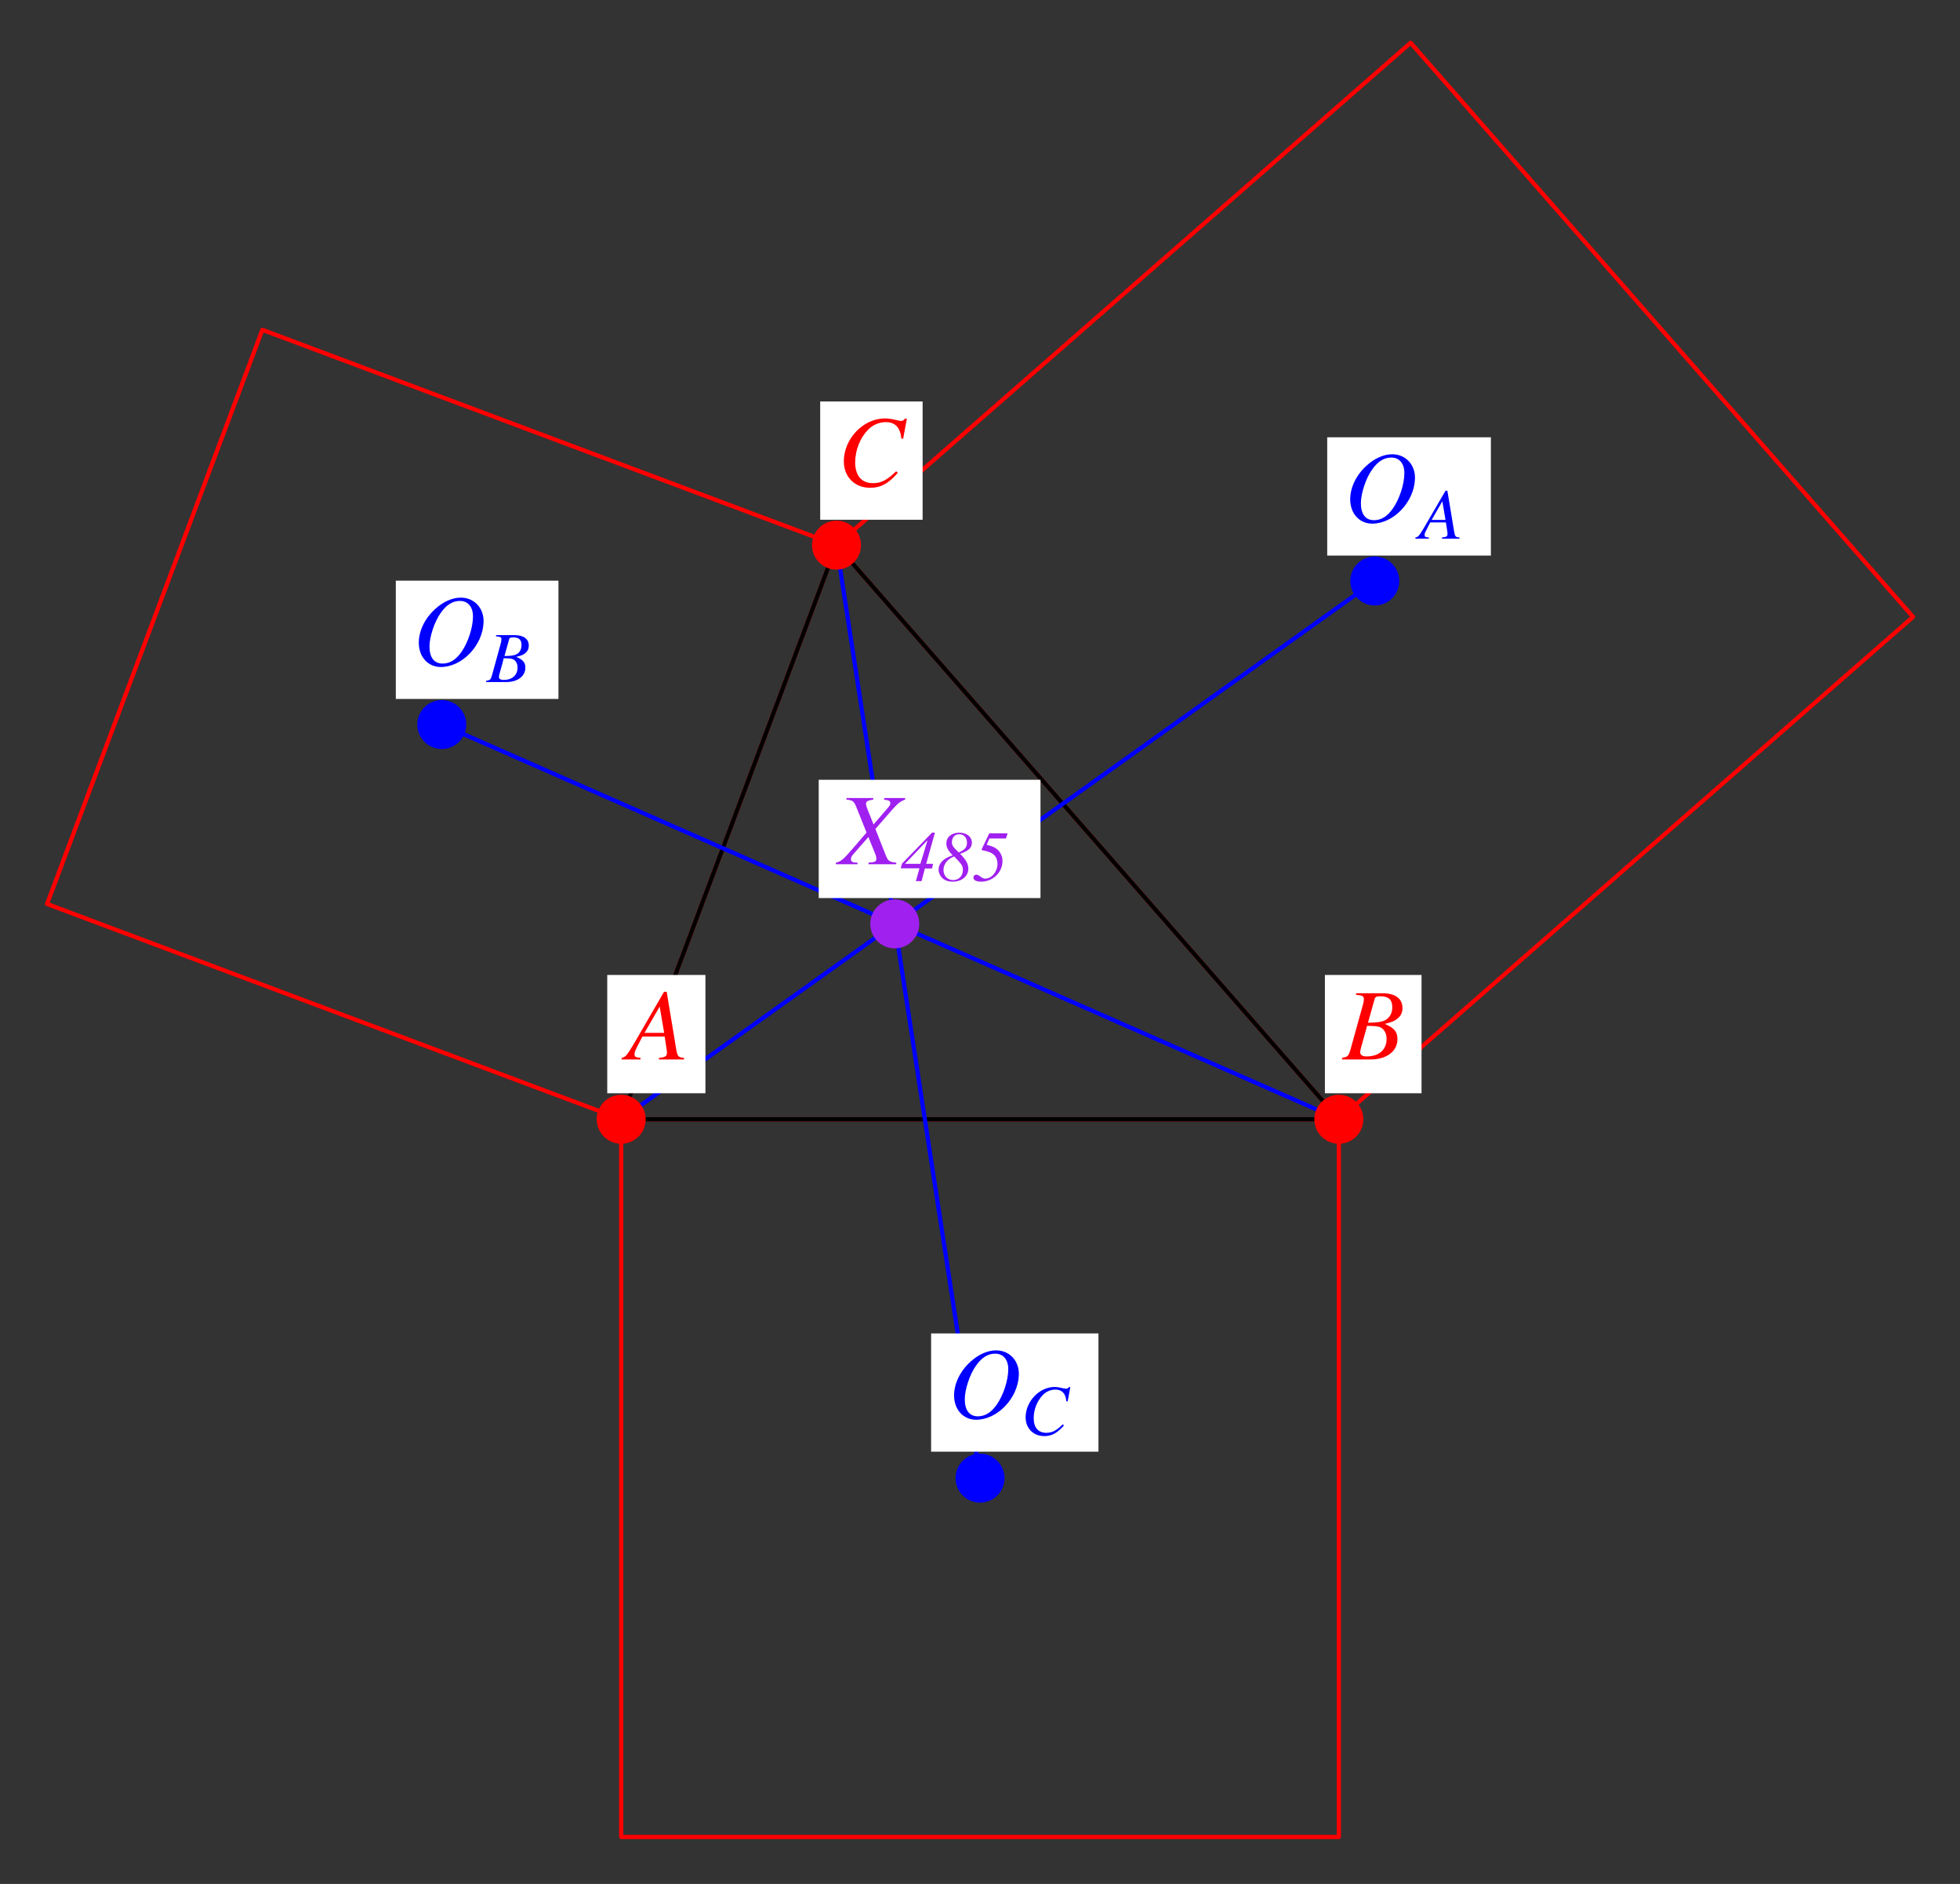 <?xml version="1.0" encoding="UTF-8"?>
<svg xmlns="http://www.w3.org/2000/svg" xmlns:xlink="http://www.w3.org/1999/xlink" width="231.75" height="222.75" viewBox="0 0 231.75 222.75">
<rect x="0" y="0" width="231.75" height="222.75" fill="#333333" stroke="none"/>
<defs>
<g>
<g id="glyph-0-0">
</g>
<g id="glyph-0-1">
<path d="M 6.766 -0.188 C 6.078 -0.25 6 -0.344 5.844 -1.219 L 4.719 -8 L 4.406 -8 L 0.938 -2.016 C -0.016 -0.422 -0.125 -0.281 -0.609 -0.188 L -0.609 0 L 1.625 0 L 1.625 -0.188 C 1.016 -0.25 0.922 -0.312 0.922 -0.609 C 0.922 -0.844 0.953 -0.953 1.156 -1.359 L 1.844 -2.703 L 4.484 -2.703 L 4.719 -1.141 C 4.734 -1.031 4.75 -0.922 4.75 -0.828 C 4.75 -0.375 4.578 -0.266 3.812 -0.188 L 3.812 0 L 6.766 0 Z M 2.094 -3.141 L 3.891 -6.25 L 4.422 -3.141 Z M 2.094 -3.141 "/>
</g>
<g id="glyph-0-2">
<path d="M -0.094 0 L 3.281 0 C 5.172 0 6.453 -0.969 6.453 -2.391 C 6.453 -3.266 6.094 -3.719 4.953 -4.203 C 5.797 -4.406 6.141 -4.547 6.531 -4.891 C 6.859 -5.172 7.047 -5.578 7.047 -6.062 C 7.047 -7.203 6.203 -7.828 4.656 -7.828 L 1.562 -7.828 L 1.562 -7.641 C 2.312 -7.578 2.484 -7.484 2.484 -7.141 C 2.484 -6.969 2.438 -6.656 2.344 -6.375 L 0.875 -1.078 C 0.656 -0.391 0.578 -0.312 -0.094 -0.188 Z M 2.859 -3.969 C 3.625 -3.969 4.141 -3.922 4.375 -3.828 C 4.859 -3.625 5.172 -3.109 5.172 -2.438 C 5.172 -1.156 4.281 -0.359 2.812 -0.359 C 2.312 -0.359 2.047 -0.531 2.047 -0.859 C 2.047 -1.016 2.188 -1.594 2.469 -2.547 C 2.625 -3.062 2.719 -3.422 2.859 -3.969 Z M 3.75 -7.125 C 3.828 -7.391 3.969 -7.469 4.438 -7.469 C 5.406 -7.469 5.844 -7.062 5.844 -6.172 C 5.844 -5.484 5.547 -4.953 5.031 -4.656 C 4.625 -4.438 4.031 -4.344 2.969 -4.344 Z M 3.75 -7.125 "/>
</g>
<g id="glyph-0-3">
<path d="M 7.812 -5.578 L 8.25 -7.953 L 8 -7.953 C 7.906 -7.766 7.797 -7.688 7.547 -7.688 C 7.438 -7.688 7.312 -7.719 7.062 -7.781 C 6.531 -7.906 6.047 -7.984 5.656 -7.984 C 3.094 -7.984 0.797 -5.578 0.797 -2.906 C 0.797 -1.078 2.078 0.219 3.922 0.219 C 5.156 0.219 6.109 -0.297 7.188 -1.562 L 6.984 -1.734 C 5.906 -0.688 5.219 -0.328 4.234 -0.328 C 2.906 -0.328 2.141 -1.219 2.141 -2.781 C 2.141 -4.203 2.703 -5.656 3.641 -6.625 C 4.219 -7.219 4.969 -7.547 5.766 -7.547 C 6.859 -7.547 7.484 -6.906 7.594 -5.609 Z M 7.812 -5.578 "/>
</g>
<g id="glyph-0-4">
<path d="M 5.688 -7.984 C 4.672 -7.984 3.594 -7.5 2.641 -6.625 C 1.422 -5.516 0.719 -4.047 0.719 -2.656 C 0.719 -0.969 1.812 0.219 3.328 0.219 C 5.828 0.219 8.25 -2.297 8.375 -5.016 C 8.469 -6.703 7.297 -7.984 5.688 -7.984 Z M 5.578 -7.594 C 6.531 -7.594 7.125 -6.891 7.125 -5.766 C 7.125 -4.469 6.562 -2.719 5.781 -1.594 C 5.125 -0.641 4.391 -0.188 3.531 -0.188 C 2.531 -0.188 1.984 -0.906 1.984 -2.203 C 1.984 -3.344 2.562 -5.125 3.297 -6.156 C 3.969 -7.125 4.703 -7.594 5.578 -7.594 Z M 5.578 -7.594 "/>
</g>
<g id="glyph-0-5">
<path d="M 7.844 -7.828 L 5.359 -7.828 L 5.359 -7.641 C 5.938 -7.562 6.094 -7.484 6.094 -7.203 C 6.094 -7.047 6.016 -6.906 5.844 -6.719 L 4.109 -4.703 L 3.406 -6.469 C 3.281 -6.781 3.219 -6.984 3.219 -7.141 C 3.219 -7.438 3.422 -7.547 4.078 -7.641 L 4.078 -7.828 L 0.906 -7.828 L 0.906 -7.641 C 1.609 -7.578 1.781 -7.453 2.016 -6.906 L 3.281 -3.75 C 3.078 -3.516 2.875 -3.281 2.688 -3.062 C 2.438 -2.766 2.188 -2.484 1.953 -2.203 C 1.844 -2.078 1.719 -1.938 1.625 -1.828 C 1.047 -1.156 0.688 -0.766 0.469 -0.594 C 0.172 -0.359 -0.031 -0.25 -0.344 -0.188 L -0.344 0 L 2.219 0 L 2.219 -0.188 C 1.641 -0.188 1.438 -0.297 1.438 -0.594 C 1.438 -0.781 1.516 -0.969 1.688 -1.156 L 3.5 -3.219 L 4.297 -1.25 C 4.391 -1.031 4.438 -0.844 4.438 -0.656 C 4.438 -0.312 4.312 -0.25 3.516 -0.188 L 3.516 0 L 6.797 0 L 6.797 -0.188 C 5.953 -0.281 5.844 -0.359 5.547 -1.078 L 4.328 -4.172 L 6.359 -6.5 C 6.969 -7.188 7.328 -7.469 7.844 -7.641 Z M 7.844 -7.828 "/>
</g>
<g id="glyph-1-0">
</g>
<g id="glyph-1-1">
<path d="M 5.531 -3.938 L 5.844 -5.641 L 5.672 -5.641 C 5.594 -5.5 5.516 -5.453 5.344 -5.453 C 5.266 -5.453 5.172 -5.469 5 -5.5 C 4.625 -5.594 4.281 -5.656 4 -5.656 C 2.188 -5.656 0.562 -3.953 0.562 -2.062 C 0.562 -0.766 1.469 0.156 2.781 0.156 C 3.641 0.156 4.328 -0.219 5.094 -1.109 L 4.953 -1.234 C 4.188 -0.484 3.688 -0.234 3 -0.234 C 2.047 -0.234 1.516 -0.859 1.516 -1.969 C 1.516 -2.984 1.922 -4 2.578 -4.688 C 2.984 -5.109 3.516 -5.344 4.078 -5.344 C 4.859 -5.344 5.297 -4.891 5.375 -3.969 Z M 5.531 -3.938 "/>
</g>
<g id="glyph-1-2">
<path d="M 4.781 -0.141 C 4.297 -0.172 4.25 -0.25 4.141 -0.859 L 3.344 -5.672 L 3.125 -5.672 L 0.656 -1.422 C -0.016 -0.297 -0.094 -0.203 -0.438 -0.141 L -0.438 0 L 1.156 0 L 1.156 -0.141 C 0.719 -0.172 0.656 -0.219 0.656 -0.438 C 0.656 -0.594 0.672 -0.672 0.828 -0.953 L 1.312 -1.922 L 3.172 -1.922 L 3.344 -0.812 C 3.344 -0.734 3.359 -0.656 3.359 -0.578 C 3.359 -0.266 3.234 -0.188 2.703 -0.141 L 2.703 0 L 4.781 0 Z M 1.484 -2.219 L 2.75 -4.422 L 3.125 -2.219 Z M 1.484 -2.219 "/>
</g>
<g id="glyph-1-3">
<path d="M -0.062 0 L 2.328 0 C 3.656 0 4.578 -0.688 4.578 -1.703 C 4.578 -2.312 4.312 -2.625 3.5 -2.984 C 4.109 -3.125 4.359 -3.219 4.625 -3.469 C 4.859 -3.672 4.984 -3.953 4.984 -4.297 C 4.984 -5.094 4.391 -5.547 3.297 -5.547 L 1.109 -5.547 L 1.109 -5.406 C 1.641 -5.359 1.75 -5.297 1.75 -5.062 C 1.75 -4.922 1.719 -4.719 1.656 -4.516 L 0.625 -0.766 C 0.469 -0.266 0.406 -0.219 -0.062 -0.141 Z M 2.016 -2.812 C 2.562 -2.812 2.922 -2.781 3.094 -2.703 C 3.438 -2.562 3.656 -2.203 3.656 -1.734 C 3.656 -0.812 3.031 -0.25 2 -0.25 C 1.641 -0.25 1.453 -0.375 1.453 -0.609 C 1.453 -0.719 1.547 -1.125 1.75 -1.797 C 1.859 -2.156 1.922 -2.422 2.016 -2.812 Z M 2.656 -5.047 C 2.703 -5.234 2.812 -5.281 3.141 -5.281 C 3.828 -5.281 4.125 -5 4.125 -4.375 C 4.125 -3.891 3.922 -3.5 3.562 -3.297 C 3.281 -3.141 2.859 -3.078 2.109 -3.078 Z M 2.656 -5.047 "/>
</g>
<g id="glyph-1-4">
<path d="M 3.844 -2.047 L 3.031 -2.047 L 4.062 -5.734 L 3.719 -5.734 L 0.172 -2.078 L 0.016 -1.516 L 2.234 -1.516 L 1.812 0 L 2.484 0 L 2.875 -1.5 L 3.719 -1.5 Z M 2.344 -2.047 L 0.547 -2.047 L 0.547 -2.078 L 3.125 -4.781 L 3.172 -4.781 Z M 2.344 -2.047 "/>
</g>
<g id="glyph-1-5">
<path d="M 2.797 -3.234 C 3.797 -3.578 4.188 -3.938 4.188 -4.547 C 4.188 -5.25 3.562 -5.734 2.703 -5.734 C 1.797 -5.734 1.172 -5.219 1.172 -4.469 C 1.172 -4 1.344 -3.672 1.906 -3.047 C 0.844 -2.719 0.25 -2.109 0.25 -1.359 C 0.25 -1.141 0.328 -0.875 0.453 -0.672 C 0.734 -0.188 1.234 0.062 1.938 0.062 C 3 0.062 3.766 -0.594 3.766 -1.469 C 3.766 -2.031 3.516 -2.5 2.797 -3.234 Z M 2.094 -2.922 C 3.031 -1.953 3.125 -1.797 3.125 -1.312 C 3.125 -0.625 2.641 -0.125 1.984 -0.125 C 1.312 -0.125 0.828 -0.625 0.828 -1.312 C 0.828 -2.016 1.297 -2.609 2.094 -2.922 Z M 2.641 -3.391 C 1.984 -4.016 1.828 -4.219 1.828 -4.578 C 1.828 -5.172 2.156 -5.547 2.703 -5.547 C 3.234 -5.547 3.609 -5.141 3.609 -4.547 C 3.609 -4 3.375 -3.734 2.641 -3.391 Z M 2.641 -3.391 "/>
</g>
<g id="glyph-1-6">
<path d="M 2.016 -5.047 L 3.969 -5.047 L 4.172 -5.656 L 2 -5.656 L 1.109 -3.797 L 1.109 -3.672 C 1.938 -3.5 2.219 -3.391 2.516 -3.141 C 2.797 -2.922 2.969 -2.5 2.969 -2.047 C 2.969 -1.125 2.281 -0.297 1.516 -0.297 C 1.344 -0.297 1.188 -0.359 0.938 -0.547 C 0.734 -0.703 0.609 -0.766 0.469 -0.766 C 0.266 -0.766 0.125 -0.625 0.125 -0.422 C 0.125 -0.125 0.453 0.062 1.031 0.062 C 2.422 0.062 3.562 -1.031 3.562 -2.375 C 3.562 -2.906 3.359 -3.344 3 -3.703 C 2.672 -4 2.375 -4.125 1.688 -4.297 Z M 2.016 -5.047 "/>
</g>
</g>
</defs>
<path fill="none" stroke-width="5" stroke-linecap="round" stroke-linejoin="round" stroke="rgb(100%, 0%, 0%)" stroke-opacity="1" stroke-miterlimit="10" d="M 734.445 53.031 L 1583.013 53.031 L 1583.013 901.6 L 734.445 901.6 L 734.445 53.031 " transform="matrix(0.1, 0, 0, -0.1, 0.005, 222.5)"/>
<path fill="none" stroke-width="5" stroke-linecap="round" stroke-linejoin="round" stroke="rgb(100%, 0%, 0%)" stroke-opacity="1" stroke-miterlimit="10" d="M 2261.899 1495.586 L 1667.874 2174.433 L 989.027 1580.446 L 1583.013 901.6 L 2261.899 1495.586 " transform="matrix(0.1, 0, 0, -0.1, 0.005, 222.5)"/>
<path fill="none" stroke-width="5" stroke-linecap="round" stroke-linejoin="round" stroke="rgb(100%, 0%, 0%)" stroke-opacity="1" stroke-miterlimit="10" d="M 310.18 1835.029 L 55.598 1156.182 L 734.445 901.6 L 989.027 1580.446 L 310.18 1835.029 " transform="matrix(0.1, 0, 0, -0.1, 0.005, 222.5)"/>
<path fill="none" stroke-width="5" stroke-linecap="round" stroke-linejoin="round" stroke="rgb(0%, 0%, 0%)" stroke-opacity="1" stroke-miterlimit="10" d="M 734.445 901.6 L 1583.013 901.6 L 989.027 1580.446 L 734.445 901.6 " transform="matrix(0.1, 0, 0, -0.1, 0.005, 222.5)"/>
<path fill="none" stroke-width="5" stroke-linecap="round" stroke-linejoin="round" stroke="rgb(0%, 0%, 100%)" stroke-opacity="1" stroke-miterlimit="10" d="M 1158.749 477.296 L 989.027 1580.446 " transform="matrix(0.1, 0, 0, -0.1, 0.005, 222.5)"/>
<path fill="none" stroke-width="5" stroke-linecap="round" stroke-linejoin="round" stroke="rgb(0%, 0%, 100%)" stroke-opacity="1" stroke-miterlimit="10" d="M 1625.483 1538.055 L 734.445 901.6 " transform="matrix(0.1, 0, 0, -0.1, 0.005, 222.5)"/>
<path fill="none" stroke-width="5" stroke-linecap="round" stroke-linejoin="round" stroke="rgb(0%, 0%, 100%)" stroke-opacity="1" stroke-miterlimit="10" d="M 522.293 1368.334 L 1583.013 901.6 " transform="matrix(0.1, 0, 0, -0.1, 0.005, 222.5)"/>
<path fill-rule="nonzero" fill="rgb(100%, 100%, 100%)" fill-opacity="1" d="M 71.801 129.262 L 83.41 129.262 L 83.41 115.277 L 71.801 115.277 Z M 71.801 129.262 "/>
<g fill="rgb(100%, 0%, 0%)" fill-opacity="1">
<use xlink:href="#glyph-0-1" x="74.109" y="125.266"/>
</g>
<path fill="none" stroke-width="57.915" stroke-linecap="round" stroke-linejoin="round" stroke="rgb(100%, 0%, 0%)" stroke-opacity="1" stroke-miterlimit="10" d="M 734.445 901.6 L 734.445 901.6 " transform="matrix(0.1, 0, 0, -0.1, 0.005, 222.5)"/>
<path fill-rule="nonzero" fill="rgb(100%, 100%, 100%)" fill-opacity="1" d="M 156.656 129.262 L 168.082 129.262 L 168.082 115.277 L 156.656 115.277 Z M 156.656 129.262 "/>
<g fill="rgb(100%, 0%, 0%)" fill-opacity="1">
<use xlink:href="#glyph-0-2" x="158.78" y="125.266"/>
</g>
<path fill="none" stroke-width="57.915" stroke-linecap="round" stroke-linejoin="round" stroke="rgb(100%, 0%, 0%)" stroke-opacity="1" stroke-miterlimit="10" d="M 1583.013 901.6 L 1583.013 901.6 " transform="matrix(0.1, 0, 0, -0.1, 0.005, 222.5)"/>
<path fill-rule="nonzero" fill="rgb(100%, 100%, 100%)" fill-opacity="1" d="M 96.98 61.453 L 109.09 61.453 L 109.09 47.469 L 96.98 47.469 Z M 96.98 61.453 "/>
<g fill="rgb(100%, 0%, 0%)" fill-opacity="1">
<use xlink:href="#glyph-0-3" x="98.976" y="57.457"/>
</g>
<path fill="none" stroke-width="57.915" stroke-linecap="round" stroke-linejoin="round" stroke="rgb(100%, 0%, 0%)" stroke-opacity="1" stroke-miterlimit="10" d="M 989.027 1580.446 L 989.027 1580.446 " transform="matrix(0.1, 0, 0, -0.1, 0.005, 222.5)"/>
<path fill-rule="nonzero" fill="rgb(100%, 100%, 100%)" fill-opacity="1" d="M 110.094 171.641 L 129.883 171.641 L 129.883 157.66 L 110.094 157.66 Z M 110.094 171.641 "/>
<g fill="rgb(0%, 0%, 100%)" fill-opacity="1">
<use xlink:href="#glyph-0-4" x="112.092" y="167.647"/>
</g>
<g fill="rgb(0%, 0%, 100%)" fill-opacity="1">
<use xlink:href="#glyph-1-1" x="120.708" y="169.645"/>
</g>
<path fill="none" stroke-width="57.915" stroke-linecap="round" stroke-linejoin="round" stroke="rgb(0%, 0%, 100%)" stroke-opacity="1" stroke-miterlimit="10" d="M 1158.749 477.296 L 1158.749 477.296 " transform="matrix(0.1, 0, 0, -0.1, 0.005, 222.5)"/>
<path fill-rule="nonzero" fill="rgb(100%, 100%, 100%)" fill-opacity="1" d="M 156.93 65.688 L 176.281 65.688 L 176.281 51.703 L 156.93 51.703 Z M 156.93 65.688 "/>
<g fill="rgb(0%, 0%, 100%)" fill-opacity="1">
<use xlink:href="#glyph-0-4" x="158.928" y="61.694"/>
</g>
<g fill="rgb(0%, 0%, 100%)" fill-opacity="1">
<use xlink:href="#glyph-1-2" x="167.793" y="63.692"/>
</g>
<path fill="none" stroke-width="57.915" stroke-linecap="round" stroke-linejoin="round" stroke="rgb(0%, 0%, 100%)" stroke-opacity="1" stroke-miterlimit="10" d="M 1625.483 1538.055 L 1625.483 1538.055 " transform="matrix(0.1, 0, 0, -0.1, 0.005, 222.5)"/>
<path fill-rule="nonzero" fill="rgb(100%, 100%, 100%)" fill-opacity="1" d="M 46.801 82.641 L 66.031 82.641 L 66.031 68.656 L 46.801 68.656 Z M 46.801 82.641 "/>
<g fill="rgb(0%, 0%, 100%)" fill-opacity="1">
<use xlink:href="#glyph-0-4" x="48.8" y="78.646"/>
</g>
<g fill="rgb(0%, 0%, 100%)" fill-opacity="1">
<use xlink:href="#glyph-1-3" x="57.54" y="80.643"/>
</g>
<path fill="none" stroke-width="57.915" stroke-linecap="round" stroke-linejoin="round" stroke="rgb(0%, 0%, 100%)" stroke-opacity="1" stroke-miterlimit="10" d="M 522.293 1368.334 L 522.293 1368.334 " transform="matrix(0.1, 0, 0, -0.1, 0.005, 222.5)"/>
<path fill-rule="nonzero" fill="rgb(100%, 100%, 100%)" fill-opacity="1" d="M 96.805 106.184 L 123.027 106.184 L 123.027 92.199 L 96.805 92.199 Z M 96.805 106.184 "/>
<g fill="rgb(62.889%, 12.598%, 94.139%)" fill-opacity="1">
<use xlink:href="#glyph-0-5" x="99.178" y="102.186"/>
</g>
<g fill="rgb(62.889%, 12.598%, 94.139%)" fill-opacity="1">
<use xlink:href="#glyph-1-4" x="106.483" y="104.184"/>
<use xlink:href="#glyph-1-5" x="110.728" y="104.184"/>
<use xlink:href="#glyph-1-6" x="114.973" y="104.184"/>
</g>
<path fill="none" stroke-width="57.915" stroke-linecap="round" stroke-linejoin="round" stroke="rgb(62.889%, 12.598%, 94.139%)" stroke-opacity="1" stroke-miterlimit="10" d="M 1057.932 1132.64 L 1057.932 1132.64 " transform="matrix(0.1, 0, 0, -0.1, 0.005, 222.5)"/>
</svg>
